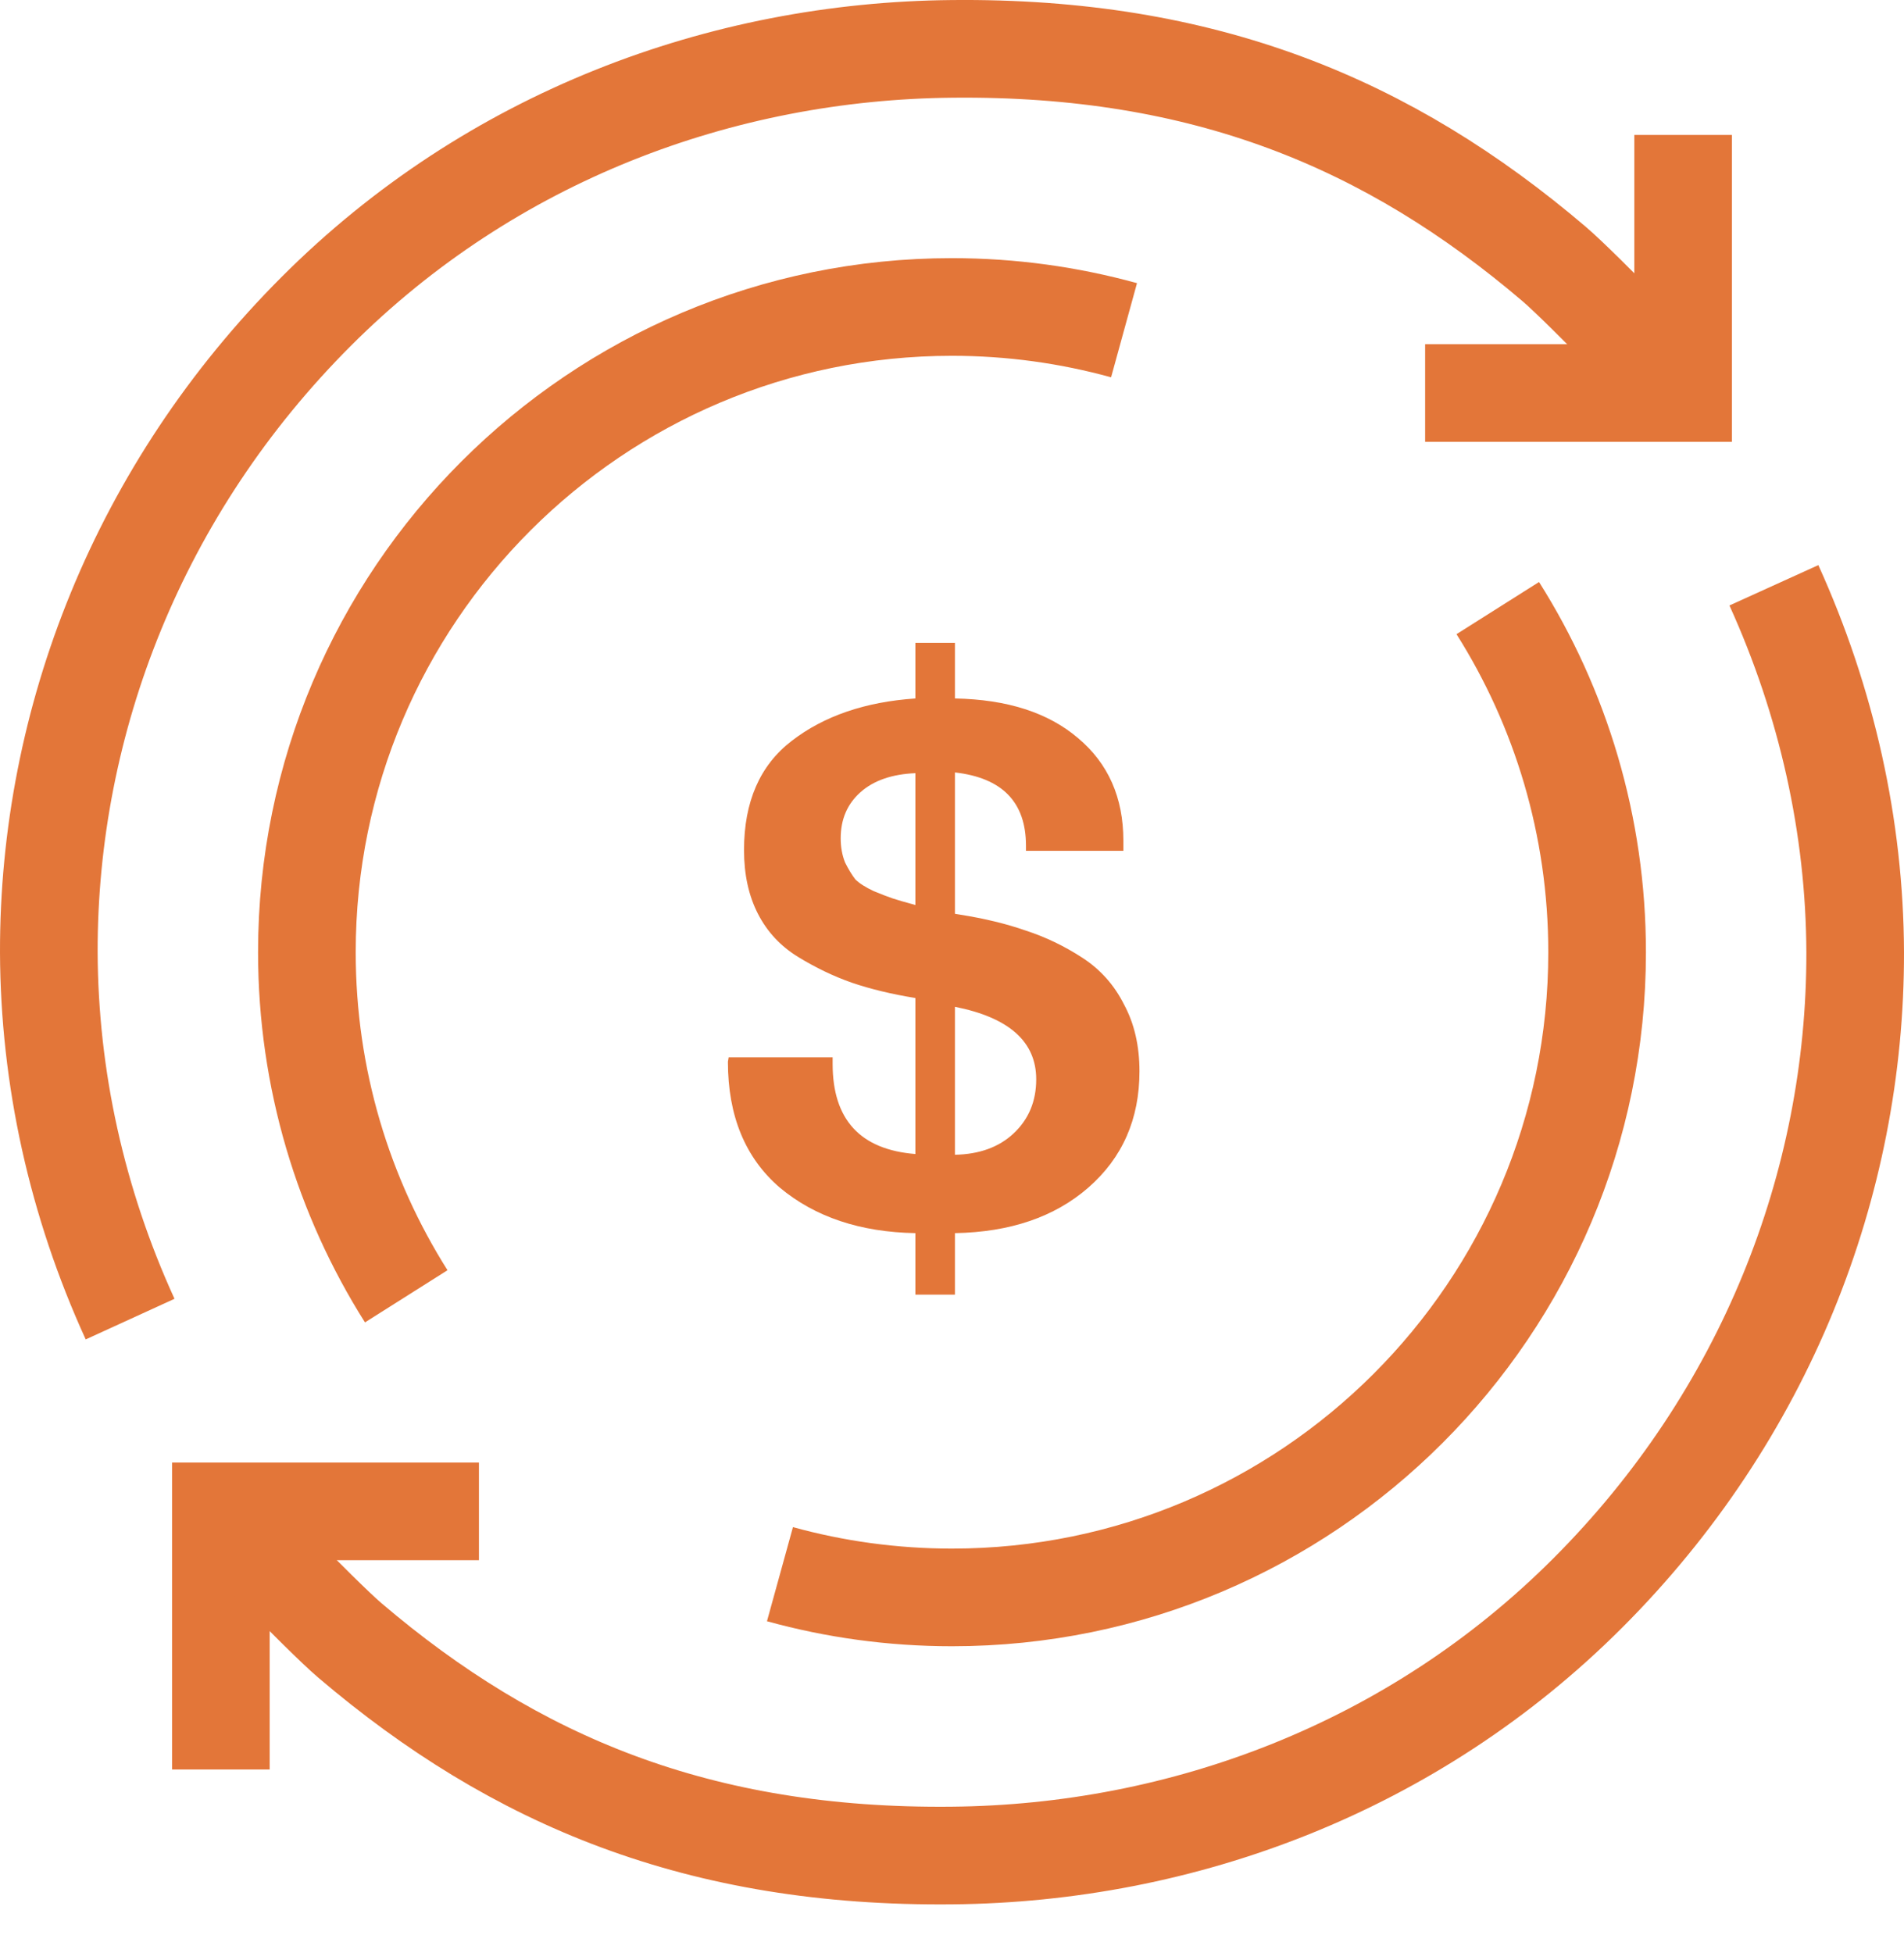 <svg width="39" height="40" viewBox="0 0 39 40" fill="none" xmlns="http://www.w3.org/2000/svg">
<path d="M9.81 30.954H4.524V36.24" stroke="#E37639" stroke-width="2" stroke-miterlimit="10"/>
<path d="M36.335 11.987C37.419 14.375 37.991 16.938 38 19.502C38.009 24.25 36.15 28.998 32.52 32.628C28.953 36.196 24.231 37.958 19.5 38.002C14.329 38.054 10.55 36.478 7.167 33.597C6.568 33.086 4.524 30.954 4.524 30.954" stroke="#E37639" stroke-width="2" stroke-miterlimit="10"/>
<path d="M2.665 27.016C1.573 24.628 1.009 22.065 1 19.501C0.991 14.753 2.85 10.005 6.48 6.375C10.056 2.798 14.778 1.045 19.5 1.001C24.671 0.948 28.451 2.525 31.833 5.406C32.432 5.917 34.476 8.049 34.476 8.049" stroke="#E37639" stroke-width="2" stroke-miterlimit="10"/>
<path d="M29.191 8.049H34.476V2.764" stroke="#E37639" stroke-width="2" stroke-miterlimit="10"/>
<path d="M23.024 6.763C21.905 6.455 20.725 6.287 19.5 6.287C12.206 6.287 6.286 12.207 6.286 19.502C6.286 22.092 7.035 24.514 8.321 26.549" stroke="#E37639" stroke-width="2" stroke-miterlimit="10"/>
<path d="M15.976 32.24C17.095 32.549 18.276 32.716 19.5 32.716C26.794 32.716 32.714 26.796 32.714 19.502C32.714 16.912 31.965 14.489 30.679 12.454" stroke="#E37639" stroke-width="2" stroke-miterlimit="10"/>
<path d="M19.56 13.165V14.305C20.63 14.325 21.47 14.595 22.08 15.115C22.7 15.635 23.01 16.335 23.01 17.215V17.425H21.015V17.32C21.015 16.43 20.53 15.93 19.56 15.82V18.715L19.65 18.73C20.16 18.81 20.615 18.92 21.015 19.06C21.415 19.19 21.8 19.375 22.17 19.615C22.54 19.855 22.825 20.175 23.025 20.575C23.235 20.965 23.34 21.42 23.34 21.94C23.34 22.92 22.99 23.715 22.29 24.325C21.6 24.925 20.69 25.235 19.56 25.255V26.515H18.75V25.255C17.62 25.235 16.695 24.925 15.975 24.325C15.265 23.715 14.91 22.855 14.91 21.745L14.925 21.655H17.055V21.79C17.055 22.93 17.62 23.545 18.75 23.635V20.44C18.26 20.36 17.825 20.255 17.445 20.125C17.075 19.995 16.71 19.82 16.35 19.6C15.99 19.38 15.715 19.085 15.525 18.715C15.335 18.345 15.24 17.91 15.24 17.41C15.24 16.42 15.565 15.675 16.215 15.175C16.875 14.665 17.72 14.375 18.75 14.305V13.165H19.56ZM18.75 18.535V15.835C18.27 15.855 17.895 15.985 17.625 16.225C17.355 16.465 17.22 16.78 17.22 17.17C17.22 17.35 17.25 17.515 17.31 17.665C17.38 17.805 17.45 17.92 17.52 18.01C17.6 18.09 17.725 18.17 17.895 18.25C18.065 18.32 18.195 18.37 18.285 18.4C18.375 18.43 18.53 18.475 18.75 18.535ZM19.56 20.62V23.65C20.06 23.64 20.46 23.495 20.76 23.215C21.07 22.925 21.225 22.555 21.225 22.105C21.225 21.335 20.67 20.84 19.56 20.62Z" fill="#E37639"/>
</svg>
